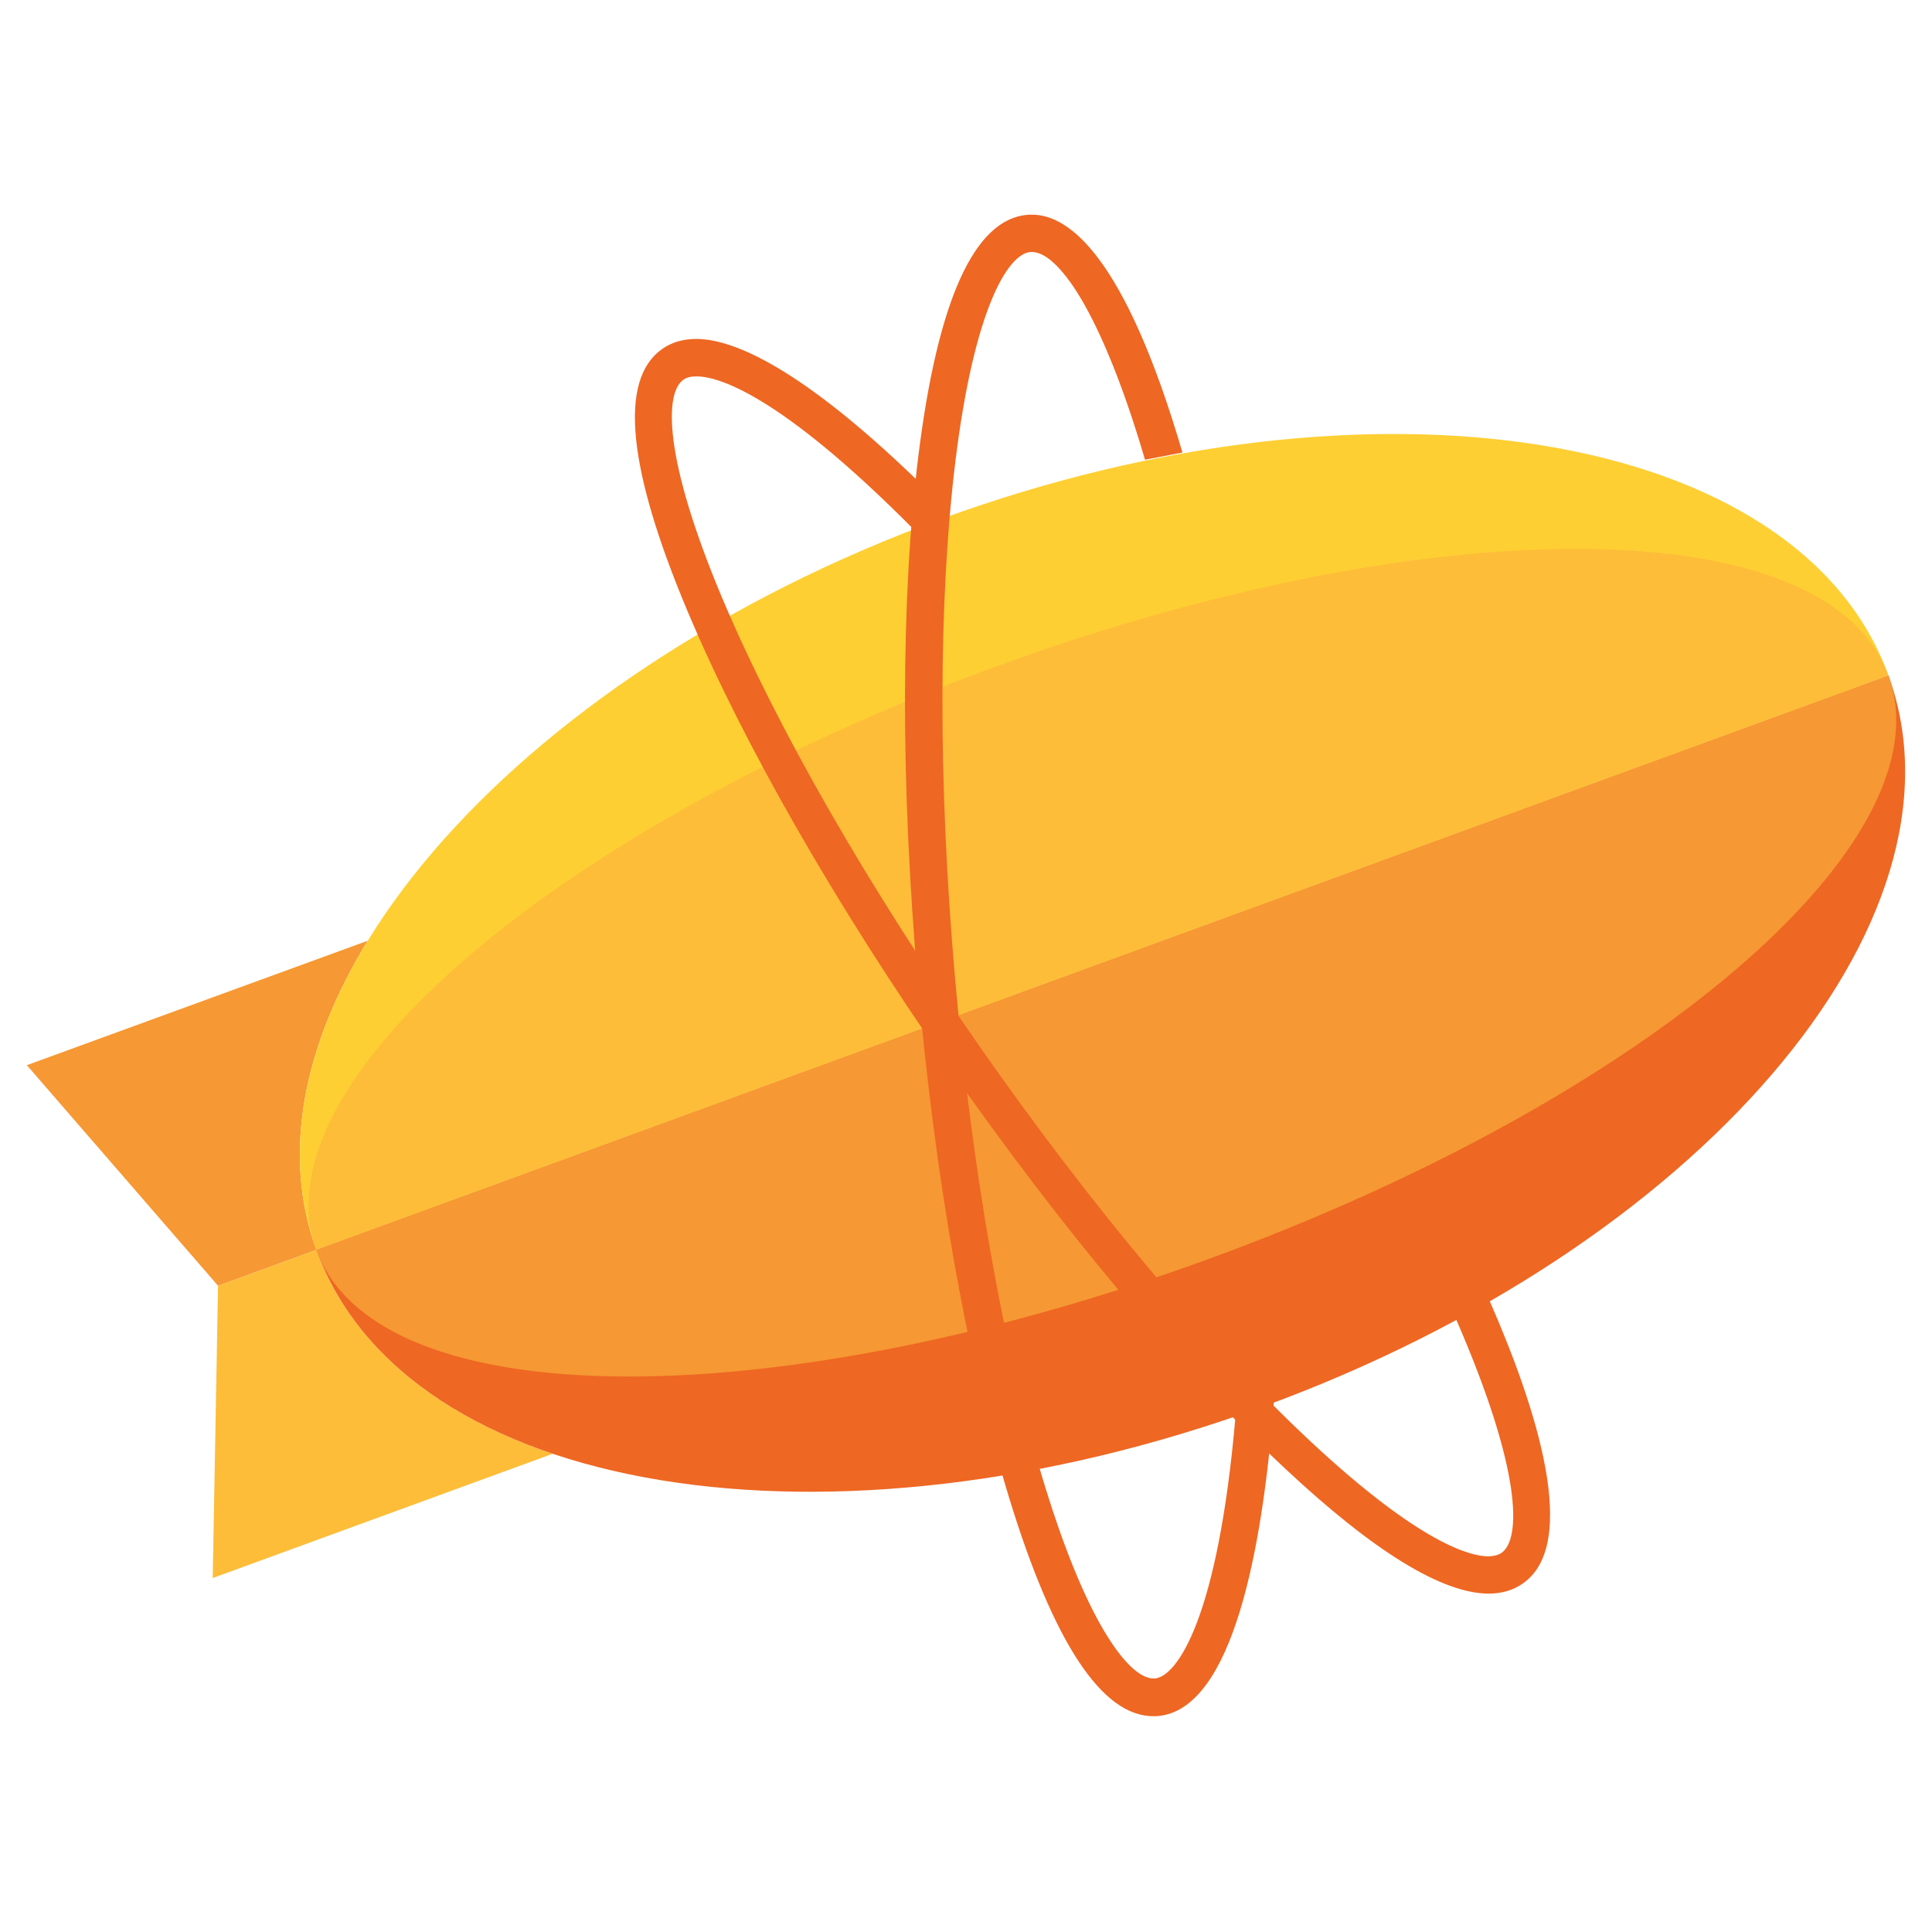 <svg width="72" height="72" viewBox="0 0 72 72" fill="none" xmlns="http://www.w3.org/2000/svg">
<g clip-path="url(#clip0_343_58)">
<path fill-rule="evenodd" clip-rule="evenodd" d="M11.789 46.578L8.126 47.917L7.927 58.809L20.602 54.177C16.261 52.719 13.082 50.15 11.789 46.578Z" fill="#FDBD39"/>
<path fill-rule="evenodd" clip-rule="evenodd" d="M13.703 35.059L1 39.696L8.126 47.916L11.789 46.577C10.496 43.017 11.294 38.995 13.703 35.059Z" fill="#F69833"/>
<path fill-rule="evenodd" clip-rule="evenodd" d="M35.089 19.335C18.91 25.249 8.48 37.445 11.789 46.577L70.379 25.174C67.069 16.037 51.267 13.428 35.089 19.335Z" fill="#FECF33"/>
<path fill-rule="evenodd" clip-rule="evenodd" d="M47.08 52.417C63.258 46.504 73.711 34.364 70.379 25.176L11.789 46.578C15.122 55.767 30.901 58.33 47.08 52.417Z" fill="#EE6723"/>
<path fill-rule="evenodd" clip-rule="evenodd" d="M70.379 25.176L11.789 46.578C12.934 49.74 17.309 51.3 23.45 51.3C29.437 51.3 37.099 49.819 45.086 46.903C61.264 40.995 72.646 31.425 70.379 25.176Z" fill="#F69833"/>
<path fill-rule="evenodd" clip-rule="evenodd" d="M58.718 20.453C52.731 20.453 45.075 21.934 37.082 24.851C20.904 30.764 9.522 40.329 11.784 46.578L70.373 25.176C69.234 22.008 64.859 20.453 58.718 20.453Z" fill="#FDBD39"/>
<path fill-rule="evenodd" clip-rule="evenodd" d="M55.482 59.389C53.756 59.389 51.215 57.834 47.922 54.757C44.026 51.123 39.566 45.802 35.361 39.775C31.157 33.748 27.7 27.715 25.632 22.799C23.376 17.445 23.057 14.146 24.675 13.007C25.028 12.756 25.461 12.631 25.945 12.631C27.261 12.631 29.83 13.611 34.581 18.288L34.684 18.39L34.672 18.538C34.638 18.874 34.61 19.216 34.581 19.547L34.53 20.207L34.063 19.74C28.947 14.585 26.691 14.027 25.962 14.027C25.751 14.027 25.586 14.066 25.466 14.152C24.766 14.648 24.72 17.063 26.902 22.258C28.936 27.089 32.342 33.025 36.489 38.972C40.642 44.925 45.034 50.166 48.862 53.738C52.987 57.583 54.844 57.999 55.453 57.999C55.664 57.999 55.835 57.953 55.961 57.868C56.701 57.344 56.701 54.757 54.263 49.163L54.149 48.907L54.394 48.776C54.639 48.639 54.878 48.508 55.1 48.383L55.397 48.218L55.533 48.525C57.265 52.484 58.877 57.52 56.758 59.007C56.405 59.258 55.978 59.389 55.482 59.389Z" fill="#EE6723"/>
<path fill-rule="evenodd" clip-rule="evenodd" d="M47.473 52.251L47.45 52.559C47.04 57.617 45.963 63.707 43.154 63.952C43.098 63.958 43.041 63.958 42.978 63.958C41.07 63.958 39.264 61.224 37.612 55.834C36.051 50.736 34.837 43.889 34.2 36.551C33.561 29.22 33.567 22.264 34.228 16.966C34.946 11.196 36.307 8.182 38.278 8.006C38.335 8 38.398 8 38.461 8C39.845 8 41.93 9.567 44.066 16.864L42.67 17.132C41.958 14.694 41.178 12.711 40.409 11.344C39.697 10.085 39.002 9.39 38.455 9.39C38.438 9.39 38.421 9.39 38.404 9.39C37.549 9.464 36.307 11.538 35.612 17.132C34.968 22.333 34.957 29.186 35.589 36.42C36.222 43.661 37.412 50.406 38.95 55.413C39.64 57.657 40.392 59.503 41.132 60.756C41.816 61.913 42.471 62.551 42.989 62.551C43.006 62.551 43.023 62.551 43.041 62.551C43.861 62.477 45.399 60.323 46.048 52.736L47.473 52.251Z" fill="#EE6723"/>
</g>
<defs>
<clipPath id="clip0_343_58">
<rect width="70" height="55.952" fill="white" transform="translate(1 8)"/>
</clipPath>
</defs>
</svg>
